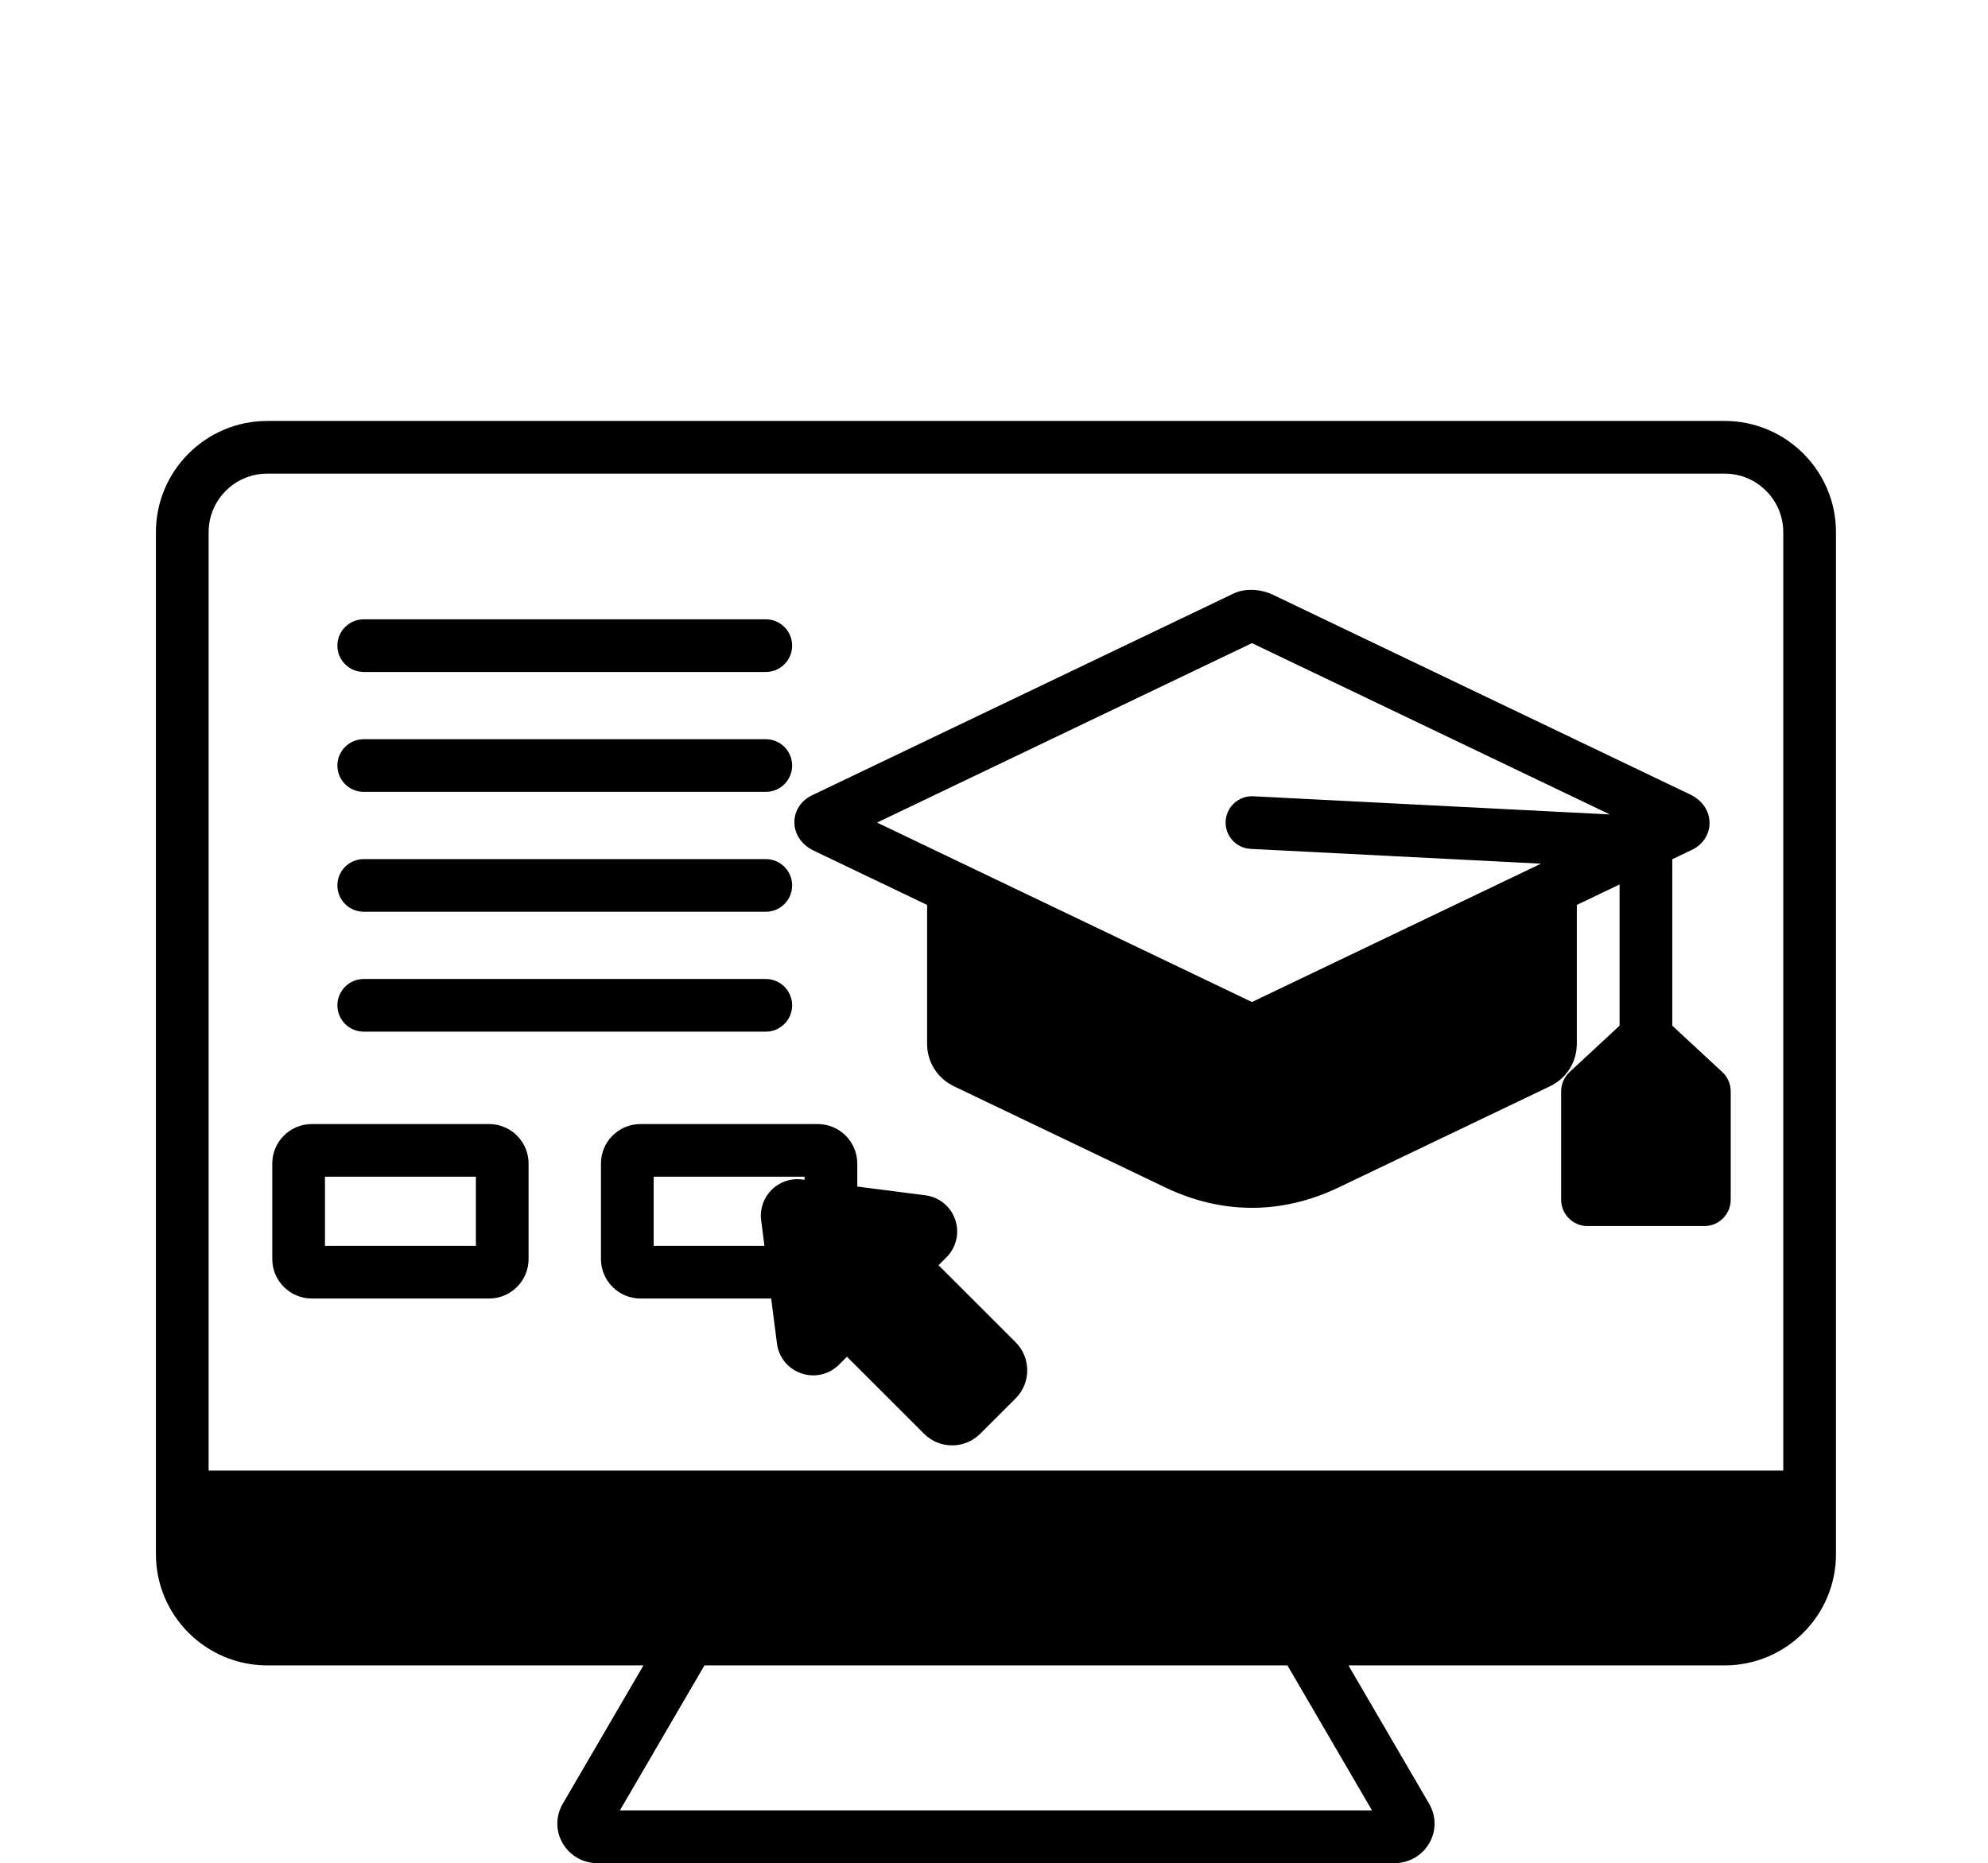 <svg xmlns="http://www.w3.org/2000/svg" width="510" height="478" viewBox="0 0 510 478" fill="none"><path d="M429.007 263.146V220.444L434.102 218.005C436.855 216.686 438.563 214.056 438.563 211.141C438.563 208.054 436.702 205.32 433.584 203.827L326.438 152.536C323.819 151.282 319.711 150.719 316.434 152.288L208.253 204.074C208.252 204.074 208.251 204.074 208.251 204.075C205.499 205.395 203.79 208.025 203.791 210.941C203.792 214.029 205.654 216.762 208.771 218.252L237.838 232.167V267.771C237.838 272.476 240.475 276.66 244.721 278.692L298.966 304.661C306.232 308.139 313.704 309.878 321.178 309.878C328.651 309.878 336.124 308.139 343.389 304.661L397.636 278.692C401.88 276.66 404.518 272.476 404.518 267.771V232.167L415.486 226.917V263.144L402.659 275.043C401.28 276.322 400.497 278.116 400.497 279.995V307.802C400.497 311.534 403.524 314.559 407.258 314.559H437.235C440.969 314.559 443.996 311.534 443.996 307.802V279.995C443.996 278.116 443.212 276.321 441.834 275.043L429.007 263.146ZM321.522 204.291C317.807 204.103 314.615 206.968 314.426 210.696C314.235 214.423 317.104 217.598 320.834 217.788L395.328 221.583L321.178 257.079L225.003 211.04L321.177 165.001L412.991 208.953L321.522 204.291ZM442.444 108H68.556C52.81 108 40 120.801 40 136.537V398.735C40 414.47 52.81 427.273 68.556 427.273H165.071L144.384 462.75C142.53 465.929 142.505 469.711 144.32 472.867C146.139 476.033 149.524 478 153.151 478H357.85C361.476 478 364.86 476.034 366.68 472.868C368.494 469.713 368.471 465.932 366.618 462.752L345.931 427.273H442.444C458.19 427.273 471 414.471 471 398.735V136.537C471 120.801 458.19 108 442.444 108ZM351.979 464.486H159.021L180.721 427.272H330.279L351.979 464.486ZM457.478 377.29H53.522V136.537C53.522 128.253 60.266 121.513 68.556 121.513H442.444C450.735 121.513 457.478 128.253 457.478 136.537V377.29ZM86.556 196.407C86.556 192.675 89.584 189.65 93.317 189.65H196.456C200.189 189.65 203.216 192.675 203.216 196.407C203.216 200.138 200.189 203.163 196.456 203.163H93.317C89.584 203.163 86.556 200.139 86.556 196.407ZM86.556 165.646C86.556 161.915 89.584 158.89 93.317 158.89H196.456C200.189 158.89 203.216 161.915 203.216 165.646C203.216 169.378 200.189 172.403 196.456 172.403H93.317C89.584 172.403 86.556 169.379 86.556 165.646ZM240.772 324.607L242.797 322.582C245.349 320.034 246.208 316.328 245.041 312.911C243.881 309.513 240.938 307.117 237.361 306.659L219.924 304.425V298.52C219.924 292.931 215.375 288.385 209.783 288.385H164.311C158.719 288.385 154.169 292.931 154.169 298.52V323.014C154.169 328.603 158.719 333.149 164.311 333.149H197.841L199.319 344.676C199.778 348.252 202.175 351.193 205.577 352.353C208.997 353.52 212.705 352.659 215.251 350.11L217.277 348.085L237.055 367.851C239.042 369.836 241.651 370.827 244.258 370.827C246.868 370.827 249.478 369.835 251.464 367.85L260.547 358.771C264.518 354.801 264.518 348.342 260.547 344.372L240.772 324.607ZM206.403 302.692L205.76 302.609C202.857 302.241 200.006 303.211 197.938 305.279C195.871 307.345 194.897 310.195 195.27 313.097L196.108 319.636H167.692V301.898H206.403V302.692ZM86.556 227.167C86.556 223.435 89.584 220.41 93.317 220.41H196.456C200.189 220.41 203.216 223.435 203.216 227.167C203.216 230.898 200.189 233.923 196.456 233.923H93.317C89.584 233.923 86.556 230.898 86.556 227.167ZM86.556 257.927C86.556 254.196 89.584 251.17 93.317 251.17H196.456C200.189 251.17 203.216 254.196 203.216 257.927C203.216 261.658 200.189 264.684 196.456 264.684H93.317C89.584 264.684 86.556 261.658 86.556 257.927ZM125.461 288.384H79.988C74.396 288.384 69.847 292.93 69.847 298.519V323.013C69.847 328.602 74.396 333.148 79.988 333.148H125.461C131.053 333.148 135.602 328.602 135.602 323.013V298.519C135.602 292.93 131.053 288.384 125.461 288.384ZM122.08 319.636H83.369V301.898H122.08V319.636Z" fill="black"></path></svg>